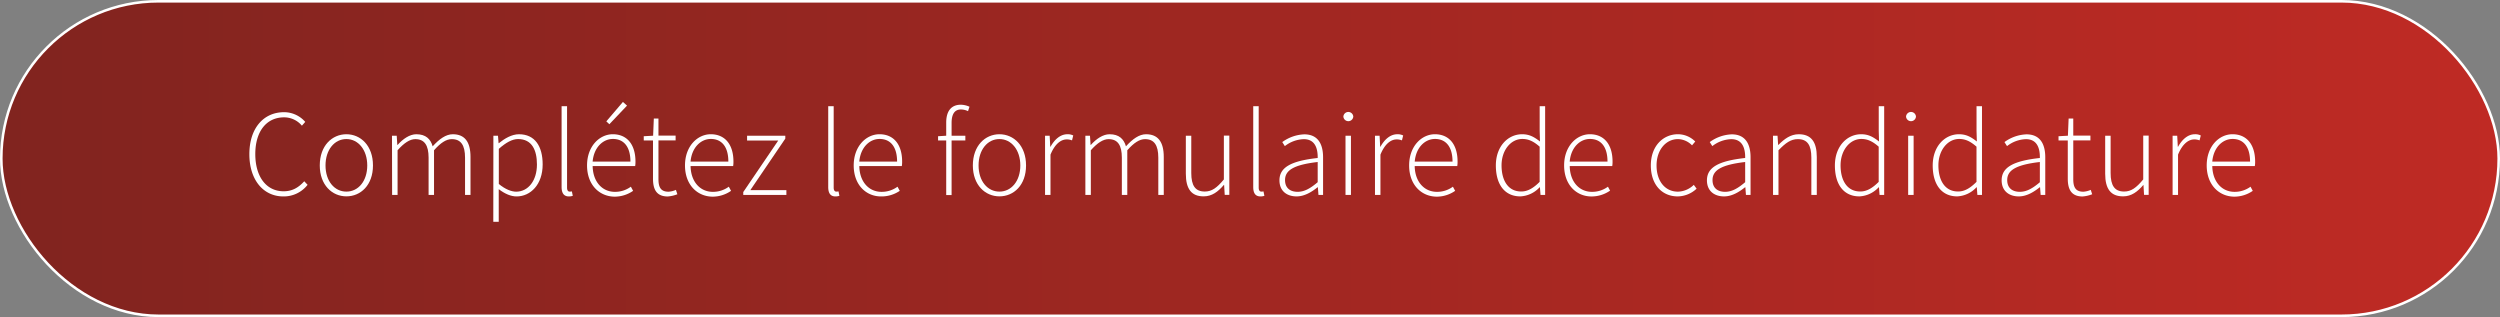 <svg xmlns="http://www.w3.org/2000/svg" xmlns:xlink="http://www.w3.org/1999/xlink" viewBox="0 0 970.45 123.09"><rect x="0" y="0" width="970.45" height="123.09" fill="#808080" stroke="none"/><defs><style>.Style-graphique-3{stroke:#fff;stroke-miterlimit:10;fill:url(#Dégradé_sans_nom_67);}.cls-1{fill:#fff;}</style><linearGradient id="Dégradé_sans_nom_67" x1="0.5" y1="61.54" x2="969.95" y2="61.54" gradientUnits="userSpaceOnUse"><stop offset="0" stop-color="#81241f"/><stop offset="1" stop-color="#bf2a24"/></linearGradient></defs><g id="Calque_2" data-name="Calque 2"><g id="Calque_1-2" data-name="Calque 1"><rect class="Style-graphique-3" x="0.5" y="0.5" width="969.45" height="122.09" rx="61.04"/><path class="cls-1" d="M96.8,59.84c0-10,5.45-16.29,13.48-16.29a10.89,10.89,0,0,1,8.21,3.77l-1.3,1.47a9,9,0,0,0-6.89-3.24c-6.92,0-11.2,5.51-11.2,14.26s4.24,14.44,11,14.44c3.25,0,5.69-1.33,8-3.89l1.3,1.38A11.69,11.69,0,0,1,110,76.25C102.23,76.25,96.8,69.86,96.8,59.84Z"/><path class="cls-1" d="M124.13,64.22c0-7.69,4.8-12.11,10.33-12.11s10.32,4.42,10.32,12.11-4.8,12-10.32,12S124.13,71.83,124.13,64.22Zm18.43,0c0-6-3.46-10.24-8.1-10.24s-8.1,4.19-8.1,10.24,3.45,10.16,8.1,10.16S142.56,70.27,142.56,64.22Z"/><path class="cls-1" d="M152.16,52.68H154l.23,3.57h.11c2.09-2.34,4.7-4.14,7.27-4.14,3.68,0,5.53,1.86,6.34,4.69,2.61-2.87,5.16-4.69,7.81-4.69,4.58,0,6.88,2.88,6.88,8.82V75.68h-2.12V61.21c0-4.88-1.63-7.2-5.15-7.2-2.17,0-4.35,1.44-6.89,4.32V75.68h-2.11V61.21c0-4.88-1.63-7.2-5.16-7.2-2.07,0-4.34,1.44-6.88,4.32V75.68h-2.12Z"/><path class="cls-1" d="M191.52,52.68h1.79l.23,2.9h.1c2.25-1.81,5-3.47,7.81-3.47,6.16,0,9.2,4.61,9.2,11.73,0,7.8-4.71,12.41-10.13,12.41-2.19,0-4.52-1-6.92-2.82l0,4.24v8.42h-2.11Zm16.91,11.17c0-5.65-2-9.87-7.32-9.87-2.28,0-4.7,1.35-7.48,3.8V71.41c2.6,2.16,5,3,6.77,3C205.08,74.37,208.43,70.08,208.43,63.85Z"/><path class="cls-1" d="M218,72.59V41.23h2.12V72.88c0,1,.42,1.5,1,1.5a3.86,3.86,0,0,0,.87-.09l.35,1.72a4.6,4.6,0,0,1-1.52.24C219,76.25,218,75.11,218,72.59Z"/><path class="cls-1" d="M227.88,64.22c0-7.5,4.88-12.11,10-12.11,5.45,0,8.8,3.88,8.8,10.64a10,10,0,0,1-.12,1.72H230.06c.07,5.8,3.47,10,8.65,10a10.33,10.33,0,0,0,6.18-2l.87,1.61a12.59,12.59,0,0,1-7.25,2.26C232.64,76.25,227.88,71.74,227.88,64.22Zm16.84-1.49c0-5.87-2.66-8.79-6.79-8.79-3.89,0-7.4,3.29-7.88,8.79Zm-9.36-15.62,6.45-7.54L243.4,41l-6.86,7.22Z"/><path class="cls-1" d="M253.48,69.33V54.53h-3.59V52.88l3.64-.2L253.8,46h1.8v6.65h6.66v1.85H255.6v15c0,2.94.73,4.92,3.9,4.92a8.36,8.36,0,0,0,2.88-.72l.56,1.71a13.18,13.18,0,0,1-3.75.86C254.77,76.25,253.48,73.44,253.48,69.33Z"/><path class="cls-1" d="M265.9,64.22c0-7.5,4.87-12.11,10-12.11,5.45,0,8.81,3.88,8.81,10.64a10,10,0,0,1-.12,1.72H268.07c.08,5.8,3.48,10,8.66,10a10.36,10.36,0,0,0,6.18-2l.87,1.61a12.59,12.59,0,0,1-7.25,2.26C270.66,76.25,265.9,71.74,265.9,64.22Zm16.83-1.49c0-5.87-2.66-8.79-6.79-8.79-3.88,0-7.4,3.29-7.88,8.79Z"/><path class="cls-1" d="M288.52,74.55l13.58-20H290V52.68h14.84v1.13l-13.58,20h14v1.85H288.52Z"/><path class="cls-1" d="M321.5,72.59V41.23h2.12V72.88c0,1,.42,1.5,1,1.5a3.86,3.86,0,0,0,.87-.09l.35,1.72a4.6,4.6,0,0,1-1.52.24C322.46,76.25,321.5,75.11,321.5,72.59Z"/><path class="cls-1" d="M331.39,64.22c0-7.5,4.88-12.11,10-12.11,5.45,0,8.8,3.88,8.8,10.64a10,10,0,0,1-.12,1.72H333.57c.07,5.8,3.47,10,8.65,10a10.33,10.33,0,0,0,6.18-2l.87,1.61A12.59,12.59,0,0,1,342,76.25C336.15,76.25,331.39,71.74,331.39,64.22Zm16.84-1.49c0-5.87-2.66-8.79-6.79-8.79-3.89,0-7.4,3.29-7.88,8.79Z"/><path class="cls-1" d="M364.14,52.88l3.21-.2h7.38v1.85H364.14Zm3.16-5.31c0-4.56,2.05-6.92,5.69-6.92a8.57,8.57,0,0,1,3.35.78l-.57,1.72A6.26,6.26,0,0,0,373,42.5c-2.48,0-3.61,1.89-3.61,5.21v28H367.3Z"/><path class="cls-1" d="M377.64,64.22c0-7.69,4.8-12.11,10.32-12.11s10.33,4.42,10.33,12.11-4.8,12-10.33,12S377.64,71.83,377.64,64.22Zm18.43,0c0-6-3.46-10.24-8.11-10.24s-8.1,4.19-8.1,10.24,3.46,10.16,8.1,10.16S396.07,70.27,396.07,64.22Z"/><path class="cls-1" d="M405.67,52.68h1.79l.23,4.29h.1c1.56-2.82,3.81-4.86,6.55-4.86a4.69,4.69,0,0,1,2.27.48l-.47,1.91a5.31,5.31,0,0,0-2.08-.38c-2.07,0-4.52,1.57-6.28,5.92V75.68h-2.11Z"/><path class="cls-1" d="M421.32,52.68h1.79l.23,3.57h.11c2.09-2.34,4.7-4.14,7.27-4.14,3.69,0,5.53,1.86,6.35,4.69,2.61-2.87,5.15-4.69,7.8-4.69,4.58,0,6.88,2.88,6.88,8.82V75.68h-2.12V61.21c0-4.88-1.63-7.2-5.15-7.2-2.16,0-4.35,1.44-6.89,4.32V75.68h-2.11V61.21c0-4.88-1.63-7.2-5.15-7.2-2.08,0-4.35,1.44-6.89,4.32V75.68h-2.12Z"/><path class="cls-1" d="M460.32,67.43V52.68h2.11V67.15c0,4.88,1.54,7.2,5.24,7.2,2.74,0,4.72-1.44,7.41-4.7v-17h2.12v23h-1.79l-.23-3.85h-.11c-2.26,2.64-4.63,4.42-7.8,4.42C462.52,76.25,460.32,73.37,460.32,67.43Z"/><path class="cls-1" d="M486.48,72.59V41.23h2.12V72.88c0,1,.42,1.5,1,1.5a3.84,3.84,0,0,0,.86-.09l.35,1.72a4.6,4.6,0,0,1-1.52.24C487.44,76.25,486.48,75.11,486.48,72.59Z"/><path class="cls-1" d="M496.66,70c0-5.1,4.61-7.54,14.84-8.67.06-3.53-.9-7.31-5.42-7.31a12.58,12.58,0,0,0-7.33,2.7l-1-1.57a15.46,15.46,0,0,1,8.56-3c5.44,0,7.28,4,7.28,8.88V75.68h-1.79l-.23-3h-.1c-2.35,1.89-5.15,3.56-8.16,3.56C499.69,76.25,496.66,74.27,496.66,70Zm14.84.77V62.89c-9.45,1.09-12.67,3.29-12.67,7,0,3.3,2.23,4.57,4.87,4.57S508.65,73.14,511.5,70.72Z"/><path class="cls-1" d="M521.47,45.25a1.93,1.93,0,0,1,3.85,0,1.93,1.93,0,0,1-3.85,0Zm.83,7.43h2.11v23H522.3Z"/><path class="cls-1" d="M533.74,52.68h1.79l.23,4.29h.1c1.56-2.82,3.81-4.86,6.55-4.86a4.69,4.69,0,0,1,2.27.48l-.47,1.91a5.31,5.31,0,0,0-2.08-.38c-2.07,0-4.52,1.57-6.27,5.92V75.68h-2.12Z"/><path class="cls-1" d="M547,64.22c0-7.5,4.88-12.11,10-12.11,5.45,0,8.8,3.88,8.8,10.64a10,10,0,0,1-.12,1.72H549.16c.07,5.8,3.47,10,8.65,10a10.33,10.33,0,0,0,6.18-2l.87,1.61a12.59,12.59,0,0,1-7.25,2.26C551.74,76.25,547,71.74,547,64.22Zm16.84-1.49c0-5.87-2.67-8.79-6.79-8.79-3.89,0-7.41,3.29-7.88,8.79Z"/><path class="cls-1" d="M580.66,64.22c0-7.42,4.71-12.11,10.2-12.11,2.75,0,4.63,1,6.93,2.82l-.12-4.22V41.23h2.12V75.68H598l-.23-3h-.1a10.86,10.86,0,0,1-7.5,3.55C584.4,76.25,580.66,72,580.66,64.22Zm17,6.36V56.94c-2.42-2.15-4.44-3-6.7-3-4.57,0-8.09,4.47-8.09,10.23,0,6.12,2.72,10.16,7.59,10.16C593,74.37,595.26,73,597.67,70.58Z"/><path class="cls-1" d="M607.16,64.22c0-7.5,4.88-12.11,10-12.11,5.45,0,8.8,3.88,8.8,10.64a10,10,0,0,1-.12,1.72H609.34c.07,5.8,3.47,10,8.65,10a10.33,10.33,0,0,0,6.18-2L625,74a12.59,12.59,0,0,1-7.25,2.26C611.92,76.25,607.16,71.74,607.16,64.22ZM624,62.73c0-5.87-2.66-8.79-6.79-8.79-3.89,0-7.41,3.29-7.88,8.79Z"/><path class="cls-1" d="M640.82,64.22c0-7.69,4.91-12.11,10.5-12.11a9.48,9.48,0,0,1,6.74,2.83l-1.25,1.48A7.84,7.84,0,0,0,651.37,54c-4.7,0-8.33,4.19-8.33,10.24s3.3,10.16,8.3,10.16a9.14,9.14,0,0,0,6.16-2.65l1.09,1.49a10.92,10.92,0,0,1-7.34,3C645.31,76.25,640.82,71.83,640.82,64.22Z"/><path class="cls-1" d="M662.6,70c0-5.1,4.61-7.54,14.84-8.67.06-3.53-.9-7.31-5.42-7.31a12.58,12.58,0,0,0-7.33,2.7l-1-1.57a15.45,15.45,0,0,1,8.55-3c5.45,0,7.29,4,7.29,8.88V75.68h-1.79l-.23-3h-.1c-2.35,1.89-5.15,3.56-8.16,3.56C665.63,76.25,662.6,74.27,662.6,70Zm14.84.77V62.89c-9.45,1.09-12.67,3.29-12.67,7,0,3.3,2.23,4.57,4.87,4.57S674.59,73.14,677.44,70.72Z"/><path class="cls-1" d="M688.24,52.68H690l.23,3.57h.1c2.35-2.34,4.74-4.14,7.91-4.14,4.75,0,7,2.88,7,8.82V75.68h-2.11V61.21c0-4.88-1.54-7.2-5.24-7.2-2.74,0-4.72,1.45-7.52,4.32V75.68h-2.11Z"/><path class="cls-1" d="M712.27,64.22c0-7.42,4.71-12.11,10.2-12.11,2.76,0,4.63,1,6.93,2.82l-.11-4.22V41.23h2.11V75.68h-1.79l-.23-3h-.1a10.86,10.86,0,0,1-7.5,3.55C716,76.25,712.27,72,712.27,64.22Zm17,6.36V56.94c-2.43-2.15-4.45-3-6.71-3-4.56,0-8.09,4.47-8.09,10.23,0,6.12,2.72,10.16,7.6,10.16C724.62,74.37,726.87,73,729.29,70.58Z"/><path class="cls-1" d="M739.89,45.25a1.93,1.93,0,0,1,3.85,0,1.93,1.93,0,0,1-3.85,0Zm.82,7.43h2.12v23h-2.12Z"/><path class="cls-1" d="M750.24,64.22c0-7.42,4.71-12.11,10.2-12.11,2.75,0,4.63,1,6.93,2.82l-.12-4.22V41.23h2.12V75.68h-1.79l-.23-3h-.11a10.82,10.82,0,0,1-7.49,3.55C754,76.25,750.24,72,750.24,64.22Zm17,6.36V56.94c-2.42-2.15-4.44-3-6.7-3-4.57,0-8.09,4.47-8.09,10.23,0,6.12,2.72,10.16,7.59,10.16C762.59,74.37,764.84,73,767.25,70.58Z"/><path class="cls-1" d="M777,70c0-5.1,4.6-7.54,14.83-8.67.07-3.53-.9-7.31-5.42-7.31a12.58,12.58,0,0,0-7.32,2.7l-1-1.57a15.45,15.45,0,0,1,8.55-3c5.45,0,7.29,4,7.29,8.88V75.68h-1.79l-.23-3h-.11c-2.34,1.89-5.14,3.56-8.16,3.56C780.05,76.25,777,74.27,777,70Zm14.83.77V62.89c-9.44,1.09-12.67,3.29-12.67,7,0,3.3,2.23,4.57,4.88,4.57S789,73.14,791.86,70.72Z"/><path class="cls-1" d="M802.67,69.33V54.53h-3.59V52.88l3.64-.2L803,46h1.8v6.65h6.66v1.85h-6.66v15c0,2.94.74,4.92,3.91,4.92a8.42,8.42,0,0,0,2.88-.72l.55,1.71a13.18,13.18,0,0,1-3.75.86C804,76.25,802.67,73.44,802.67,69.33Z"/><path class="cls-1" d="M817.19,67.43V52.68h2.11V67.15c0,4.88,1.55,7.2,5.24,7.2,2.74,0,4.72-1.44,7.42-4.7v-17h2.11v23h-1.79l-.23-3.85H832c-2.26,2.64-4.64,4.42-7.81,4.42C819.39,76.25,817.19,73.37,817.19,67.43Z"/><path class="cls-1" d="M843.36,52.68h1.79l.23,4.29h.1c1.56-2.82,3.81-4.86,6.54-4.86a4.71,4.71,0,0,1,2.28.48l-.48,1.91a5.22,5.22,0,0,0-2.07-.38c-2.07,0-4.52,1.57-6.28,5.92V75.68h-2.11Z"/><path class="cls-1" d="M856.6,64.22c0-7.5,4.87-12.11,10-12.11,5.45,0,8.8,3.88,8.8,10.64a10,10,0,0,1-.12,1.72H858.77c.08,5.8,3.48,10,8.66,10a10.36,10.36,0,0,0,6.18-2l.87,1.61a12.59,12.59,0,0,1-7.25,2.26C861.36,76.25,856.6,71.74,856.6,64.22Zm16.83-1.49c0-5.87-2.66-8.79-6.78-8.79-3.89,0-7.41,3.29-7.89,8.79Z"/></g></g></svg>